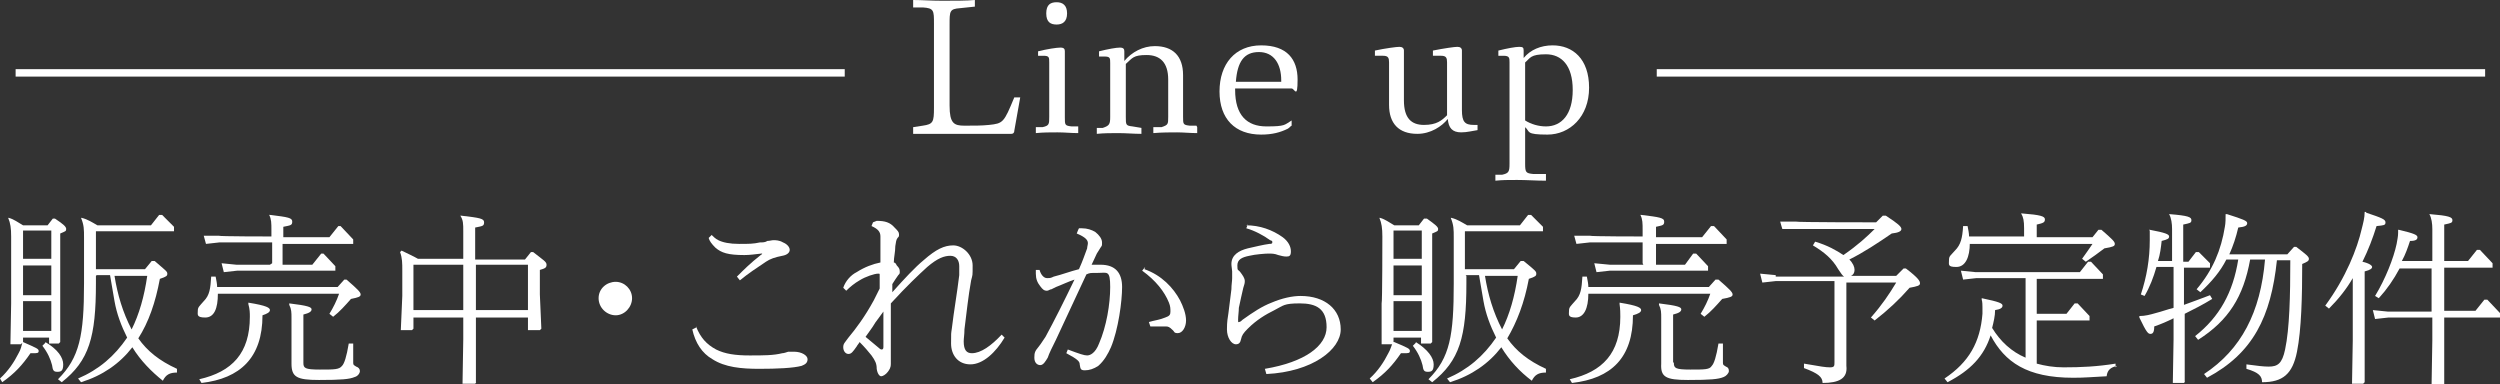 <?xml version="1.0" encoding="UTF-8"?>
<svg id="_イヤー_2" xmlns="http://www.w3.org/2000/svg" version="1.1" viewBox="0 0 336.2 51.7">
  <rect x="0" y="0" width="336.2" height="51.7" fill="#333333" stroke="none"/>
  <!-- Generator: Adobe Illustrator 29.7.1, SVG Export Plug-In . SVG Version: 2.1.1 Build 8)  -->
  <defs>
    <style>
      .st0 {
        fill: #fff;
      }

      .st1 {
        fill: none;
        stroke: #fff;
        stroke-miterlimit: 10;
      }
    </style>
  </defs>
  <path class="st0" d="M131,.9l-1.9.2c-1.4.1-1.4.4-1.4,2.2v10.9c0,2.4.6,2.7,2,2.7s2.3,0,3.3-.1c1.9-.2,2-.3,3.4-3.7h.8l-.8,4.5c0,.3-.2.4-.4.4h-13.2v-.9l1.3-.2c1.4-.2,1.5-.5,1.5-2.4V3.2c0-1.8,0-2.1-1.5-2.2h-1.3V0c1.1,0,2.4.1,3.9.1s3.4,0,4.4-.1v.9h0Z"/>
  <path class="st0" d="M139.6,7.6v-.7c1.2-.3,2.5-.5,3-.5s.6.2.6.5v8.9c0,1,0,1.1.9,1.2h.9v.9c-1,0-1.8-.1-2.8-.1s-1.9,0-2.9.1v-.8h.9c.9-.2.9-.4.9-1.4v-7.3c0-.7,0-.9-.8-.9h-.7ZM143.5,1.8c0,1.1-.6,1.5-1.4,1.5s-1.4-.3-1.4-1.5.6-1.5,1.4-1.5,1.4.4,1.4,1.5Z"/>
  <path class="st0" d="M161,17.1v.8c-.9,0-1.9-.1-2.7-.1s-2.1,0-3.2.1v-.8h1.1c.9-.3.9-.4.9-1.4v-5c0-2.3-1.1-3.3-2.9-3.3s-1.9.4-2.8,1.2v7.1c0,1.1,0,1.2.9,1.3l1.2.2v.8c-1,0-2.1-.1-3.1-.1s-1.9,0-2.9.1v-.8h.8c.9-.3,1-.5,1-1.5v-7.2c0-.7,0-.9-.8-.9h-.7v-.7c1.2-.3,2.3-.5,2.8-.5s.6.2.6.5v1.3c1-1.2,2.5-2,4.1-2,2.4,0,3.8,1.3,3.8,3.9v5.6c0,1,0,1.1.9,1.2h.9Z"/>
  <path class="st0" d="M166.1,11.9v.2c0,3.4,1.6,4.9,4.2,4.9s2.4-.2,3.4-.8v.7c-.2.1-.2.2-.5.4-1,.5-2.1.8-3.6.8-3.5,0-5.6-2.1-5.6-5.8s2.1-6.2,5.6-6.2,4.9,1.9,4.9,4.6-.4,1.2-.8,1.2h-7.5ZM172.3,11v-.2c0-2.2-1-3.8-3-3.8s-2.9,1.3-3.1,4h6.2Z"/>
  <path class="st0" d="M198.7,16.9v.6c-.7.1-1.4.3-2.2.3-1.2,0-1.7-.6-1.8-1.8-.8,1-2.3,2-4.1,2-2.5,0-3.8-1.4-3.8-3.9v-5.7c0-.6-.1-.9-.8-.9h-1.1v-.7c1.4-.3,2.9-.5,3.3-.5s.6.2.6.5v6.7c0,2.4,1,3.3,2.7,3.3s2.4-.6,3.1-1.3v-7.1c0-.6-.1-.9-.8-.9h-1.1v-.7c1.5-.3,2.9-.5,3.3-.5s.6.2.6.5v8c0,1.6.4,2,1.6,2h.5Z"/>
  <path class="st0" d="M204.9,7.8c.9-1.1,2.3-1.7,3.9-1.7,2.7,0,4.9,1.8,4.9,5.7s-2.6,6.3-5.6,6.3-2.3-.4-3-1v4.9c0,1.2.1,1.3,1.1,1.4h1.7v.9c-1.3,0-2.6-.1-3.9-.1s-1.9,0-2.9.1v-.8h.9c.9-.2,1-.4,1-1.5v-13.6c0-.6,0-.9-.8-.9h-.7v-.7c1.2-.3,2.3-.5,2.8-.5s.6.1.6.5v.9h0ZM205.1,16.2c.8.5,1.8.8,2.8.8,2.1,0,3.6-1.6,3.6-4.9s-1.5-4.8-3.6-4.8-2.1.5-2.8,1.1v7.8h0Z"/>
  <path class="st0" d="M6.9,45.4h-3.8v.6h0c1.8.8,2.1.9,2.1,1.2s-.2.3-.8.3h-.3c-1.1,1.6-2.1,2.7-3.8,3.9L0,50.9c1.1-1,1.9-2.2,2.5-3.4.3-.5.4-1,.5-1.4l-.2.2h-1.4s.1-5.5.1-5.5v-9c0-1.1-.1-1.8-.4-2.5h.1c.7.2,1.2.6,1.9,1h3.3l.7-.9h.3c1.2.8,1.5,1.1,1.5,1.4s-.1.3-.8.6v14.6c0,0-.2.2-.2.2h-1.3s0-.8,0-.8h0ZM6.9,34.8v-3.8h-3.8v3.8h3.8ZM6.9,39.7v-4h-3.8v4h3.8ZM6.9,44.5v-4h-3.8v4h3.8ZM6.1,46c1.7,1,2.4,2.1,2.4,3s-.3,1-.8,1-.6-.2-.7-.9c-.2-.8-.6-1.7-1.3-2.6,0,0,.4-.4.4-.4ZM12.9,37.1v1c0,7.2-.9,10.4-4.6,13.3l-.5-.4c2.9-2.9,3.5-5.9,3.5-12.9v-6.1c0-1.2,0-1.7-.4-2.7h.1c.8.2,1.4.6,2.1,1h7.2l1.1-1.4h.4l1.6,1.6v.6h-10.5v5.1h6.6l.9-1.1h.4c1.5,1.3,1.7,1.4,1.7,1.7s-.1.4-1,.7c-.6,3.2-1.5,5.8-2.9,8,1.2,1.7,2.8,3,5.2,4.1v.5c-1,0-1.5.3-1.9,1.1-1.5-1.2-3-2.7-4.1-4.5-1.7,2.2-4,3.8-6.9,4.7l-.4-.5c2.8-1.2,4.9-3,6.6-5.5-.8-1.6-1.4-3.2-1.7-4.9-.2-1.2-.4-2.3-.6-3.5,0,0-1.8,0-1.8,0ZM15.4,37.1c.4,2.5,1.1,4.9,2.3,7.2,1-2,1.7-4.4,2.1-7.2h-4.4Z"/>
  <path class="st0" d="M29.3,39.5c0,2-.5,3.2-1.7,3.2s-1-.4-1-.9.2-.6.8-1.3c.8-.8.9-1.7,1-3.3h.6c.1.5.2,1,.2,1.4h16.2l.9-1h.3c1.5,1.3,1.9,1.7,1.9,2s-.3.4-1.3.6c-.8.9-1.5,1.7-2.4,2.4l-.5-.4c.5-.8,1-1.8,1.3-2.7h-16.3ZM26.8,51c4.4-1,6.8-3.5,6.8-8.4,0-.5,0-1-.2-1.7v-.2c2.5.4,2.9.7,2.9,1s-.4.5-1,.7c0,5.7-3,8.5-8.2,9.1l-.3-.5h0ZM36.6,35.4v-2.8h-7.1l-1.8.2-.3-1.1h2c0,.1,7.1.1,7.1.1v-.8c0-1,0-1.5-.3-2.1h.1c2.5.3,3,.4,3,.9s-.2.5-1.2.7v1.4h6.2l1.2-1.5h.3l1.7,1.8v.6h-9.5v2.8h4l1.2-1.5h.3l1.6,1.7v.6h-13.2l-1.8.2-.3-1.2,2,.2h4.5ZM40.8,48.8c0,.7.2.9,2.2.9s2.6,0,3-.5c.3-.3.6-1.2.9-3h.6c0,1.7,0,2.3,0,2.6s.1.3.4.5c.3.1.5.3.5.6s-.3.7-.7.8c-.7.3-1.8.4-4.8.4s-3.7-.4-3.7-2.2v-2.3s0-3.8,0-3.8c0-.8,0-1.2-.3-1.8v-.2c2.5.3,3,.5,3,.8s-.3.5-1.1.7v6.4h0Z"/>
  <path class="st0" d="M62.3,34.8v-3.7c0-1,0-1.5-.4-2.1h.1c2.6.3,3.1.4,3.1.9s-.2.5-1.2.7v4.3h6.7l.8-1h.3c1.4,1.1,1.8,1.3,1.8,1.7s-.2.5-.9.7v3.3l.2,4.6-.2.2h-1.6s0-1.7,0-1.7h-7v8.7c.1,0-.1.2-.1.2h-1.7s.1-6,.1-6v-2.9h-6.7v1.5l-.2.2h-1.5s.2-4.6.2-4.6v-3.4c0-1,0-1.7-.3-2.5l.2-.2c.8.4,1.5.7,2.2,1.1h6.4ZM62.3,35.6h-6.7v6.1h6.7v-6.1ZM64,35.6v6.1h7v-6.1h-7Z"/>
  <path class="st0" d="M85,40.1c0,1.2-1,2.3-2.2,2.3s-2.3-1-2.3-2.3,1.1-2.2,2.3-2.2,2.2,1,2.2,2.2Z"/>
  <path class="st0" d="M93.6,43.9c.6,1.5,1.4,2.4,2.7,3.1,1.2.6,2.6.8,4.5.8s3.2,0,4.4-.3c.2,0,.5-.1.8-.2.3,0,.5,0,.8,0,1,0,1.8.5,1.8,1s-.3.7-.8.9c-1.1.3-3.3.4-5.7.4s-4.6-.2-6.3-1.3c-1.4-.8-2.3-2.2-2.7-4l.6-.3h0ZM95.6,31.5c.3.3.6.6,1,.8.6.3,1.5.5,2.8.5s1.9,0,2.8-.2c.4,0,.7,0,1-.2.3,0,.6-.1.8-.1.3,0,.8,0,1.3.3.5.2.9.6.9,1s-.4.7-1,.8c-1,.2-1.6.4-2.2.8-1.2.8-2.4,1.6-3.5,2.5l-.4-.5c1-1,1.8-1.8,3.2-2.9.2-.1.2-.2.2-.2s0,0-.1,0c-.9.1-1.6.2-2.3.2-2.2,0-3.1-.3-3.9-1-.5-.5-.8-.9-.9-1.3l.4-.4h0Z"/>
  <path class="st0" d="M117.9,29.7c1.1,0,1.8.2,2.4.9.4.4.6.6.6.9s0,.3-.2.5c-.2.3-.2.5-.3,1.1,0,.8-.2,1.5-.2,2.2.2,0,.3.2.4.4.3.3.4.5.4.8s0,.3-.2.5c-.2.3-.5.7-.8,1.2,0,.3,0,.7,0,1.1,1.6-1.8,3.1-3.4,4.2-4.3,1.7-1.5,2.8-2,4-2s2.6,1.2,2.6,2.7,0,1.2-.2,2c-.4,2.2-.6,4.3-.9,6.6,0,.7-.1,1.2-.1,1.6,0,1.2.4,1.6,1.1,1.6,1.2,0,2.6-1,4-2.5l.4.4c-1.2,2-2.9,3.6-4.6,3.6s-2.6-1.3-2.6-2.8,0-1.3.1-2c.3-2.5.7-4.7,1-7.2,0-.5,0-.9,0-1.2,0-.8-.4-1.4-1.2-1.4s-1.7.3-3.1,1.5c-1.1,1-2.8,2.6-4.9,4.9v2.1c0,1.5,0,3,0,3.9,0,.9,0,1.5,0,2.1s-.2.8-.4,1.1c-.3.4-.7.6-.9.6s-.5-.3-.6-1c0-.7-.2-1.1-.7-1.8-.4-.5-.9-1.1-1.6-1.8-.1.2-.3.4-.4.6-.5.7-.7,1-1.1,1s-.7-.4-.7-.9.2-.6.7-1.3c1-1.2,2.2-2.8,3.4-5,.2-.4.5-1,.8-1.6,0-.6,0-1.2,0-1.8,0-.2,0-.2-.2-.2-.5,0-1.7.4-2.5.9-.7.4-1.3.9-1.8,1.4l-.4-.4c.3-.9,1-1.7,1.8-2.1,1.1-.7,2.2-1.1,3.2-1.3,0-.9,0-1.7,0-2.5,0-.5,0-.8,0-1,0-.6-.3-1-1.2-1.4l.2-.5h0ZM118.8,41.9l-1.1,1.5c-.4.7-.9,1.3-1.3,1.9.6.5,1.2,1,1.8,1.5.2.2.3.2.4.2,0,0,.2,0,.2-.3,0-.6,0-1.2,0-1.8v-3h0Z"/>
  <path class="st0" d="M145.1,30.7c.1,0,.3,0,.4,0,.7,0,1.3.2,1.8.5.5.4.9.9.9,1.4s0,.4-.2.7c-.2.3-.3.5-.5.8-.2.4-.4.9-.7,1.5.4,0,.8,0,1.2,0,2,0,2.9,1.1,2.9,3s-.5,5.7-1.5,8.1c-.4.9-.9,1.8-1.7,2.5-.6.4-1.2.6-1.8.6s-.6-.2-.7-.8c0-.4-.3-.7-1.8-1.5l.2-.5c1.6.6,2.2.8,2.6.8s1.1-.3,1.6-1.6c1-2.3,1.5-5.3,1.5-7.6s-.4-1.9-1.6-1.9-1.1,0-1.6.2c-1.5,3.2-2.8,6-4.1,8.8-.5,1-.9,1.8-1.1,2.4-.3.5-.6,1-1,1s-.8-.3-.8-1,.1-.9.6-1.5c.4-.5.6-.9.9-1.3,1.2-2.2,2.5-4.8,3.9-7.7-.9.3-1.7.7-2.5,1l-.6.3c-.2,0-.4.2-.6.2-.4,0-.6-.2-.9-.6-.4-.5-.6-1-.6-1.7s0-.3,0-.5h.5c.2.7.6,1.1,1,1.1s.5,0,.9-.2c1.2-.3,2.2-.7,3.4-1,.5-1.1.8-2,1.1-2.8,0-.2.1-.5.1-.7,0-.4-.3-.8-1.5-1.3l.2-.5h0ZM153.9,36.2c2.3.8,3.9,2.5,4.8,4.2.4.8.8,1.8.8,2.7s-.5,1.7-1.1,1.7-.4-.2-.8-.5c-.3-.3-.5-.4-.8-.4s-.8,0-2.1,0l-.2-.6c.7-.2,1.5-.3,2.2-.6.6-.2.7-.4.7-.8s0-.7-.2-1.2c-.6-1.5-1.8-3-3.6-4.3l.4-.5h0Z"/>
  <path class="st0" d="M167.6,30.3c1.8,0,3.5.6,4.9,1.6.8.6,1.1,1.3,1.1,1.9s-.2.7-.6.7-.7-.1-1.1-.2c-.5-.2-.9-.2-1.3-.2s-1.8.1-2.6.3c-1,.2-1.6.5-1.6,1.3s.1.5.4.9c.3.4.6.8.6,1.2s-.1.5-.2.9c-.2.8-.4,1.8-.6,2.7,0,.5-.1,1.1-.1,1.6s0,.3.1.3.2,0,.5-.3c1.4-1,2.6-1.8,3.9-2.3,1.4-.6,2.8-.9,3.9-.9,3.3,0,5.4,1.8,5.4,4.5s-3.8,5.7-10,6l-.2-.7c5.4-.9,8.3-3.1,8.3-5.6s-1.4-3.2-3.6-3.2-2.2.3-3.4.9c-1.2.6-2.4,1.3-3.6,2.5-.6.6-.8.9-.9,1.4-.1.5-.3.7-.7.7-.6,0-1.2-.9-1.2-2s.1-1.5.2-2.2c.1-1,.3-2.2.4-3.2,0-.6.1-1.1.1-1.5s0-.7,0-.9-.1-.7-.1-1c0-1.2,1-1.8,2.2-2.1.9-.2,2.1-.5,2.9-.6.2,0,.4,0,.4-.2s0-.2-.3-.3c-.8-.6-2.1-1.3-3.2-1.6l.2-.5h0Z"/>
  <path class="st0" d="M191.2,45.4h-3.8v.6h.1c1.9.8,2.1.9,2.1,1.2s-.2.3-.8.3h-.4c-1.1,1.6-2.1,2.7-3.8,3.9l-.4-.5c1.1-1,1.9-2.2,2.5-3.4.3-.5.4-1,.6-1.4v.2c-.1,0-1.5,0-1.5,0v-5.5c.1,0,.1-9,.1-9,0-1.1-.1-1.8-.4-2.5h.1c.7.2,1.2.6,1.9,1h3.3l.7-.9h.4c1.1.8,1.5,1.1,1.5,1.4s-.1.3-.8.6v14.6c0,0-.2.2-.2.2h-1.3s0-.8,0-.8h0ZM191.2,34.8v-3.8h-3.8v3.8h3.8ZM191.2,39.7v-4h-3.8v4h3.8ZM191.2,44.5v-4h-3.8v4h3.8ZM190.4,46c1.6,1,2.4,2.1,2.4,3s-.3,1-.8,1-.6-.2-.7-.9c-.2-.8-.6-1.7-1.3-2.6l.4-.4h0ZM197.2,37.1v1c0,7.2-.9,10.4-4.6,13.3l-.5-.4c2.9-2.9,3.4-5.9,3.4-12.9v-6.1c0-1.2,0-1.7-.4-2.7h.1c.8.2,1.4.6,2.1,1h7.1l1.1-1.4h.4l1.6,1.6v.6h-10.5v5.1h6.6l.9-1.1h.4c1.6,1.3,1.7,1.4,1.7,1.7s-.1.4-1,.7c-.6,3.2-1.6,5.8-2.9,8,1.2,1.7,2.8,3,5.2,4.1v.5c-1,0-1.5.3-1.9,1.1-1.6-1.2-3-2.7-4.1-4.5-1.7,2.2-4,3.8-6.9,4.7l-.4-.5c2.8-1.2,4.9-3,6.6-5.5-.8-1.6-1.4-3.2-1.7-4.9-.2-1.2-.4-2.3-.6-3.5h-1.8,0ZM199.7,37.1c.4,2.5,1.1,4.9,2.3,7.2,1-2,1.7-4.4,2.1-7.2h-4.4Z"/>
  <path class="st0" d="M213.6,39.5c0,2-.6,3.2-1.7,3.2s-.9-.4-.9-.9.2-.6.8-1.3c.8-.8.9-1.7,1-3.3h.6c.1.5.2,1,.2,1.4h16.2l.9-1h.4c1.5,1.3,1.9,1.7,1.9,2s-.3.4-1.4.6c-.8.9-1.5,1.7-2.4,2.4l-.5-.4c.5-.8,1-1.8,1.3-2.7h-16.4,0ZM211.1,51c4.4-1,6.8-3.5,6.8-8.4,0-.5,0-1-.1-1.7v-.2c2.5.4,2.9.7,2.9,1s-.4.5-1.1.7c0,5.7-2.9,8.5-8.2,9.1l-.3-.5h0ZM220.9,35.4v-2.8h-7.1l-1.8.2-.3-1.1h2.1c0,.1,7.1.1,7.1.1v-.8c0-1,0-1.5-.3-2.1h.1c2.5.3,3.1.4,3.1.9s-.2.5-1.1.7v1.4h6.2l1.2-1.5h.4l1.7,1.8v.6h-9.5v2.8h3.9l1.1-1.5h.4l1.6,1.7v.6h-13.2l-1.8.2-.3-1.2,2.1.2h4.5ZM225.1,48.8c0,.7.2.9,2.2.9s2.6,0,2.9-.5c.3-.3.6-1.2.9-3h.6c0,1.7,0,2.3,0,2.6s.1.3.4.5c.3.1.4.3.4.6s-.4.7-.7.8c-.7.3-1.8.4-4.8.4s-3.7-.4-3.6-2.2v-2.3c0,0,0-3.8,0-3.8,0-.8,0-1.2-.3-1.8v-.2c2.5.3,3,.5,3,.8s-.3.5-1.1.7v6.4h0Z"/>
  <path class="st0" d="M238.8,37.2h9.2c-.2-.1-.4-.4-.8-1-.8-1.4-1.9-2.3-3.4-3.2l.3-.5c1.7.5,2.9,1.2,3.8,1.8,1.9-1.3,3.2-2.5,4.2-3.5h-12.4c0,.1-.3-1-.3-1h2.1c0,.1,10.8.1,10.8.1l.9-.9h.4c1.7,1.1,2.1,1.5,2.1,1.8s-.4.5-1.3.6c-1.9,1.3-3.7,2.5-5.7,3.5.5.5.7,1,.7,1.4s-.2.7-.5.8h6.1l1-1h.3c1.7,1.3,1.9,1.7,1.9,2s-.3.4-1.4.6c-1.4,1.6-2.9,3-4.7,4.4l-.5-.4c1.5-1.7,2.5-3.2,3.4-4.7h-6.7v11.2c.2,1.7-1,2.3-3.2,2.3,0-.8-.6-1.3-2.5-2v-.6c2.3.4,2.9.5,3.5.5s.6-.2.6-.7v-10.9h-7.9l-1.8.2-.3-1.2,2.1.2h0Z"/>
  <path class="st0" d="M284.7,49.2c-.8.2-1.3.5-1.4,1.4-2,.1-2.9.2-4.5.2-6.2,0-9.2-2.1-11.1-5.7-.9,2.8-2.7,4.7-5.8,6.3l-.4-.5c3.3-2.2,4.8-4.9,5.1-8.7,0-.3,0-.7,0-.9s0-.7-.1-1v-.2c2.4.5,2.8.7,2.8,1s-.3.5-1,.6c0,.8-.2,1.6-.4,2.4,1.1,1.8,2.6,3.2,4.5,4v-10.7h-6.6l-1.8.2-.3-1.2,2,.2h14l1.1-1.4h.4l1.6,1.7v.6h-8.9v4.7h4l1.1-1.4h.4l1.6,1.7v.6h-7.1v5.8c1.1.3,2.3.5,3.6.5,2.4,0,4.5-.1,7-.5v.5s0,0,0,0ZM264.9,32.7c0,1.9-.6,3.2-1.8,3.2s-1-.3-1-.9.2-.6.8-1.3c.8-.8,1-1.7,1.1-3.3h.6c.1.5.2,1,.2,1.4h7.4v-1.1c0-1-.1-1.5-.4-2h.1c2.6.2,3.1.4,3.1.8s-.2.5-1.1.7v1.7h7.5l.8-1h.4c1.5,1.3,1.8,1.6,1.8,1.9s-.2.4-1.4.6c-.8.6-1.6,1.2-2.5,1.8l-.5-.4c.5-.7,1-1.4,1.4-2h-16.5Z"/>
  <path class="st0" d="M292.1,35.2v-4.4c0-.7-.1-1.5-.4-2h.1c2.5.2,2.9.4,2.9.8s-.2.4-1.1.6v5h.7l1-1.3h.4l1.5,1.5v.6h-3.5v5c1.1-.4,2.2-.8,3.5-1.3l.3.5c-1.3.8-2.5,1.4-3.7,2v9.1c.1,0-.1.2-.1.2h-1.5s.1-5.9.1-5.9v-2.8c-.8.4-1.7.8-2.6,1.1,0,.8-.2,1-.5,1s-.5-.1-1.5-2.2v-.2c.8,0,1.5-.2,2.2-.4.8-.2,1.6-.5,2.4-.7v-5.5h-2.3c-.4,1.4-.9,2.7-1.6,3.9l-.5-.2c.8-2.4,1.2-4.8,1.2-7.3s0-.9-.1-1.4h.1c2.1.4,2.6.6,2.6.9s-.2.4-1,.6c-.1.9-.2,1.8-.5,2.7h2.1ZM302.6,34.9c-.9,5-2.9,8.2-7,10.8l-.4-.5c3.3-2.6,5.1-5.9,5.8-10.3h-1.6c-.8,1.6-2,3-3.5,4.4l-.5-.4c2.2-2.6,3.3-5.3,3.8-8.4.1-.5.1-1.1.1-1.7h.2c2.2.7,2.7.9,2.7,1.2s-.2.5-1.2.6c-.3,1.3-.7,2.5-1.2,3.6h7.8l.9-1h.3c1.3,1,1.7,1.3,1.7,1.6s-.2.4-.9.7c0,4.3-.1,8.8-.7,11.8-.6,3-1.9,4.1-4.7,4.1,0-.8-.4-1.3-2.1-1.8v-.6c1.5.2,2.3.3,3,.3,1.2,0,1.8-.4,2.2-2.3.6-2.8.7-7.3.7-12h-1.8c-.8,7.6-3.2,12.5-9.4,15.8l-.4-.5c5-3.3,7.6-8.3,8.2-15.4h-1.8,0Z"/>
  <path class="st0" d="M318.2,28.6c2.1.7,2.6.9,2.6,1.3s-.2.4-1.2.5c-.5,1.6-1.1,3.2-1.9,4.8.9.2,1.3.5,1.3.7s-.2.4-1,.6v14.9l-.2.2h-1.5s.1-5.8.1-5.8v-8.4c-.8,1.4-1.9,2.8-3.2,4.1l-.5-.4c2.8-3.8,4.3-7.7,4.9-10.3.2-.8.4-1.5.4-2.3h.2c0,0,0,0,0,0ZM327.1,35.1v-4.3c0-.7-.1-1.5-.4-2h.1c2.5.2,3,.4,3,.8s-.2.4-1.1.6v4.9h3.2l1.2-1.5h.4l1.7,1.8v.6h-6.5v5.8h4.2l1.2-1.5h.4l1.7,1.8v.6h-7.5v8.8c.1,0-.1.2-.1.2h-1.6s.1-5.9.1-5.9v-3.1h-5.9l-1.8.2-.3-1.2,2,.2h5.9v-5.8h-4.3c-.8,1.5-1.7,2.8-2.8,4l-.5-.3c1.4-2.3,2.5-5.1,2.9-7,.1-.6.2-1,.2-1.5s0-.2,0-.4h.1c2.1.5,2.5.7,2.5,1s-.2.5-1,.5c-.3.9-.6,1.8-1.1,2.7h3.9Z"/>
  <line class="st1" x1="2.1" y1="9.8" x2="113.6" y2="9.8"/>
  <line class="st1" x1="222.8" y1="9.8" x2="334.2" y2="9.8"/>
</svg>